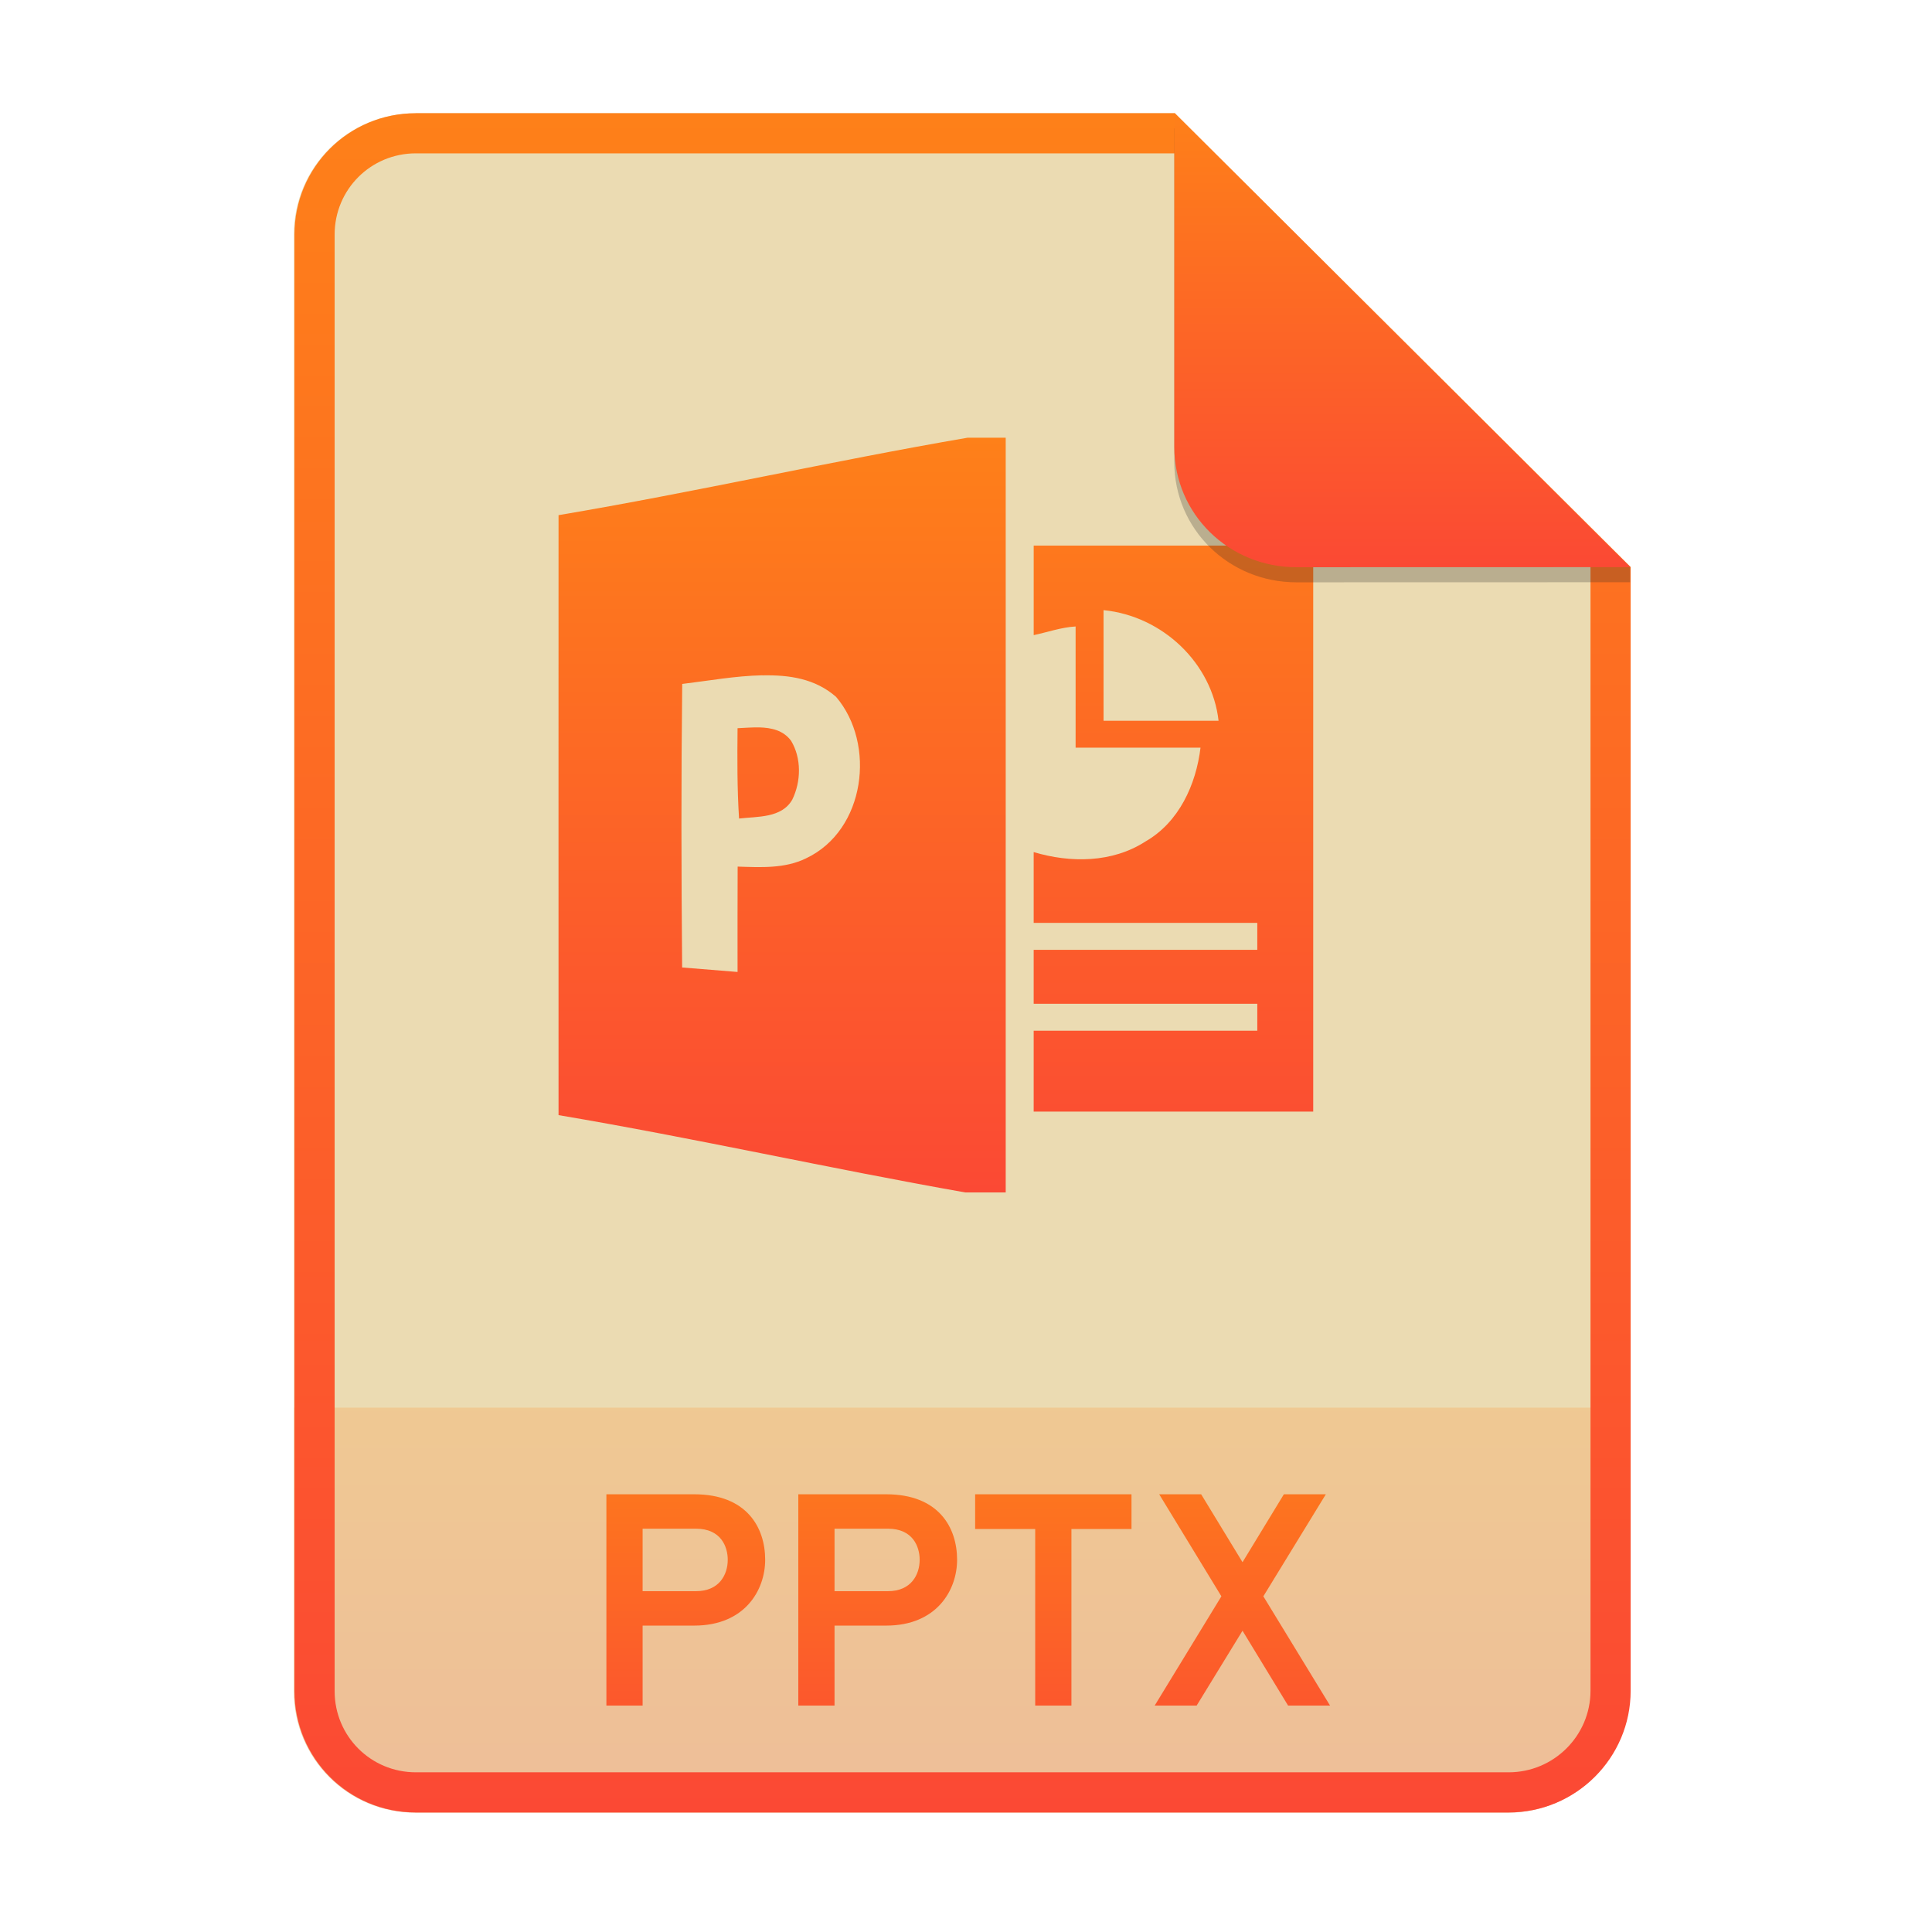 <svg width="256" height="256" fill="none" version="1.1" viewBox="0 0 256 256" xmlns="http://www.w3.org/2000/svg">
  <path d="m55.08 15h100.5l60.4 60.15 2e-3 148.9c0 8.911-7.262 16.13-16.17 16.13h-144.8c-8.91 0-16.08-7.174-16.08-16.08v-193c0-8.91 7.173-16.08 16.08-16.08h1e-4z" fill="#ebdbb2"/>
  <path d="m199.8 240.2c8.911 0 16.17-7.218 16.17-16.13l-1e-3 -37.55h-177v37.59c0 8.91 7.173 16.08 16.08 16.08h144.8z" fill="url(#paint0_linear)" opacity=".2"/>
  <path d="m155.6 20.32h-100.5c-5.973 0-10.76 4.792-10.76 10.76v193c0 5.973 4.792 10.76 10.76 10.76h144.8c5.992 0 10.85-4.856 10.85-10.81v-148.9l-55.08-54.83zm0-5.319h-100.5c-8.91 0-16.08 7.173-16.08 16.08v193c0 8.91 7.173 16.08 16.08 16.08h144.8c8.911 0 16.17-7.218 16.17-16.13l-2e-3 -148.9-60.4-60.15z" clip-rule="evenodd" fill="url(#paint1_linear)" fill-rule="evenodd"/>
  <path d="m80.35 226h4.8v-10.6h6.84c6.72 0 9.4-4.72 9.4-8.72 0-4.28-2.44-8.68-9.4-8.68h-11.64v28zm11.88-15.16h-7.08v-8.28h7.08c3.28 0 4.2 2.36 4.2 4.12 0 1.96-1.12 4.16-4.2 4.16zm13.55 15.16h4.8v-10.6h6.84c6.72 0 9.4-4.72 9.4-8.72 0-4.28-2.44-8.68-9.4-8.68h-11.64v28zm11.88-15.16h-7.08v-8.28h7.08c3.28 0 4.2 2.36 4.2 4.12 0 1.96-1.12 4.16-4.2 4.16zm24.31-8.24h7.96v-4.6h-20.72v4.6h7.96v23.4h4.8v-23.4zm28.71 23.4h5.56l-8.84-14.48 8.28-13.52h-5.56l-5.48 9-5.48-9h-5.56l8.24 13.52-8.84 14.48h5.56l6.08-9.92 6.04 9.92z" fill="url(#paint2_linear)"/>
  <path d="m128.2 58c-18.06 3.102-36.13 7.216-54.19 10.26 0 26.49-0.012 53 0 79.5 17.97 3.033 35.94 7.08 53.87 10.24h5.382v-100h-5.063zm-27.18 31.49c3.564-0.073 6.983 0.421 9.761 2.844 5.32 6.226 3.914 17.68-3.975 21.4-2.803 1.38-6.013 1.191-9.063 1.096-0.012 4.655-0.024 9.309-0.012 13.96-2.444-0.202-4.9-0.404-7.344-0.594-0.111-12.72-0.137-24.85 0.011-37.57 3.477-0.418 7.059-1.074 10.62-1.146h-1e-3zm-0.41 6.898c-0.973-0.023-1.967 0.062-2.88 0.102-0.037 4-0.059 7.987 0.2 11.97 2.457-0.285 5.642-0.046 7.049-2.5 1.173-2.403 1.246-5.477-0.161-7.81-1.026-1.377-2.588-1.725-4.208-1.767zm36.36-24.1v11.87c1.736-0.36 3.621-1.036 5.554-1.147v16.06h16.55c-0.587 4.874-2.841 9.883-7.296 12.43-4.37 2.833-9.924 2.87-14.81 1.405 0.012 2.333-0.012 7.048 0 9.381h29.63v3.571h-29.63v7.143h29.63v3.571h-29.63v10.72h37.04v-75h-37.04 1e-3zm9.256 8.559c7.875 0.786 14.39 7.08 15.24 14.66h-15.24v-14.66z" fill="url(#paint3_linear)"/>
  <path d="m155.6 17v44.23c0 8.91 7.259 15.93 16.17 15.93l44.23-0.011v-2l-60.4-58.15z" fill="#282828" opacity=".25"/>
  <path d="m155.6 15v44.23c0 8.91 7.259 15.93 16.17 15.93l44.23-0.011-60.4-60.15z" fill="url(#paint4_linear)"/>
  <defs>
    <linearGradient id="paint0_linear" x1="127.5" x2="127.5" y1="240.2" y2="186.5" gradientUnits="userSpaceOnUse">
      <stop stop-color="#fb4934" offset="1e-7"/>
      <stop stop-color="#fe8019" offset="1"/>
    </linearGradient>
    <linearGradient id="paint1_linear" x1="127.5" x2="127.5" y1="240.2" y2="15" gradientUnits="userSpaceOnUse">
      <stop stop-color="#fb4934" offset="1e-7"/>
      <stop stop-color="#fe8019" offset="1"/>
    </linearGradient>
    <linearGradient id="paint2_linear" x1="127.5" x2="127.5" y1="240" y2="187" gradientUnits="userSpaceOnUse">
      <stop stop-color="#fb4934" offset="1e-7"/>
      <stop stop-color="#fe8019" offset="1"/>
    </linearGradient>
    <linearGradient id="paint3_linear" x1="124" x2="124" y1="158" y2="58" gradientUnits="userSpaceOnUse">
      <stop stop-color="#fb4934" offset="1e-7"/>
      <stop stop-color="#fe8019" offset="1"/>
    </linearGradient>
    <linearGradient id="paint4_linear" x1="185.8" x2="185.8" y1="75.16" y2="15" gradientUnits="userSpaceOnUse">
      <stop stop-color="#fb4934" offset="1e-7"/>
      <stop stop-color="#fe8019" offset="1"/>
    </linearGradient>
  </defs>
</svg>
